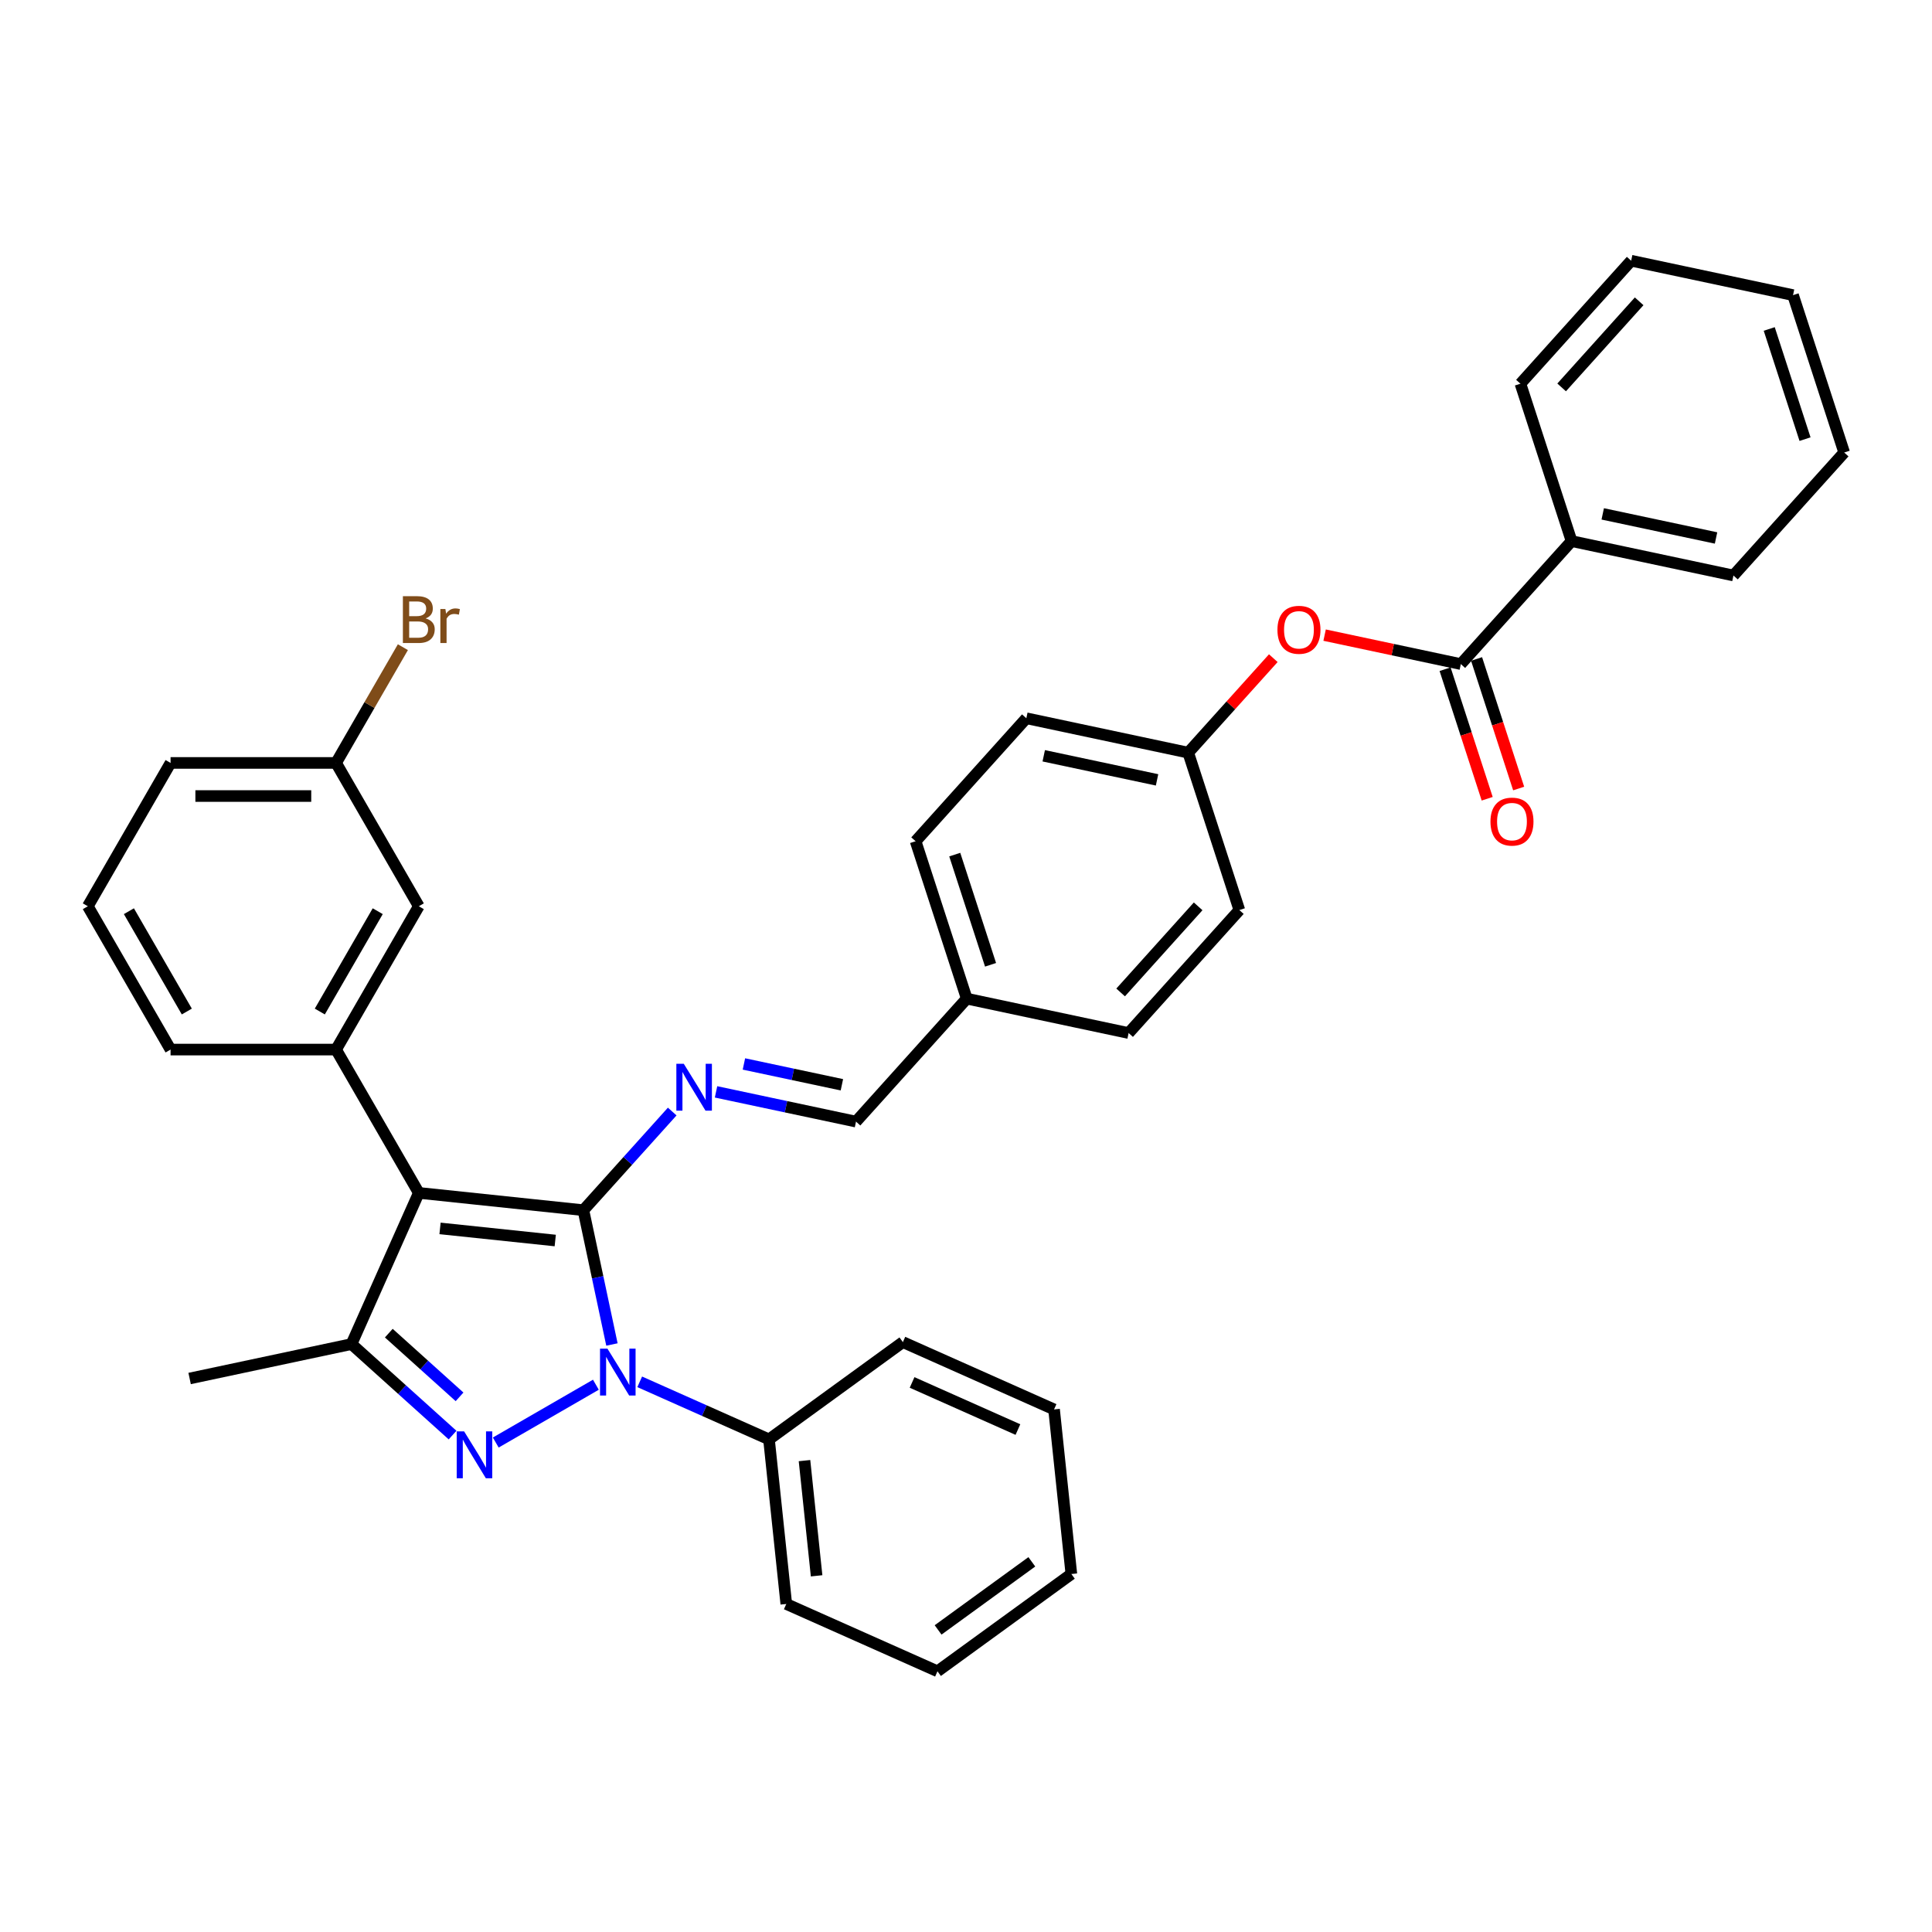 <?xml version='1.0' encoding='iso-8859-1'?>
<svg version='1.1' baseProfile='full'
              xmlns='http://www.w3.org/2000/svg'
                      xmlns:rdkit='http://www.rdkit.org/xml'
                      xmlns:xlink='http://www.w3.org/1999/xlink'
                  xml:space='preserve'
width='1000px' height='1000px' viewBox='0 0 1000 1000'>
<!-- END OF HEADER -->
<rect style='opacity:1.0;fill:#FFFFFF;stroke:none' width='1000' height='1000' x='0' y='0'> </rect>
<path class='bond-0' d='M 301.963,626.395 L 216.773,617.441' style='fill:none;fill-rule:evenodd;stroke:#000000;stroke-width:6px;stroke-linecap:butt;stroke-linejoin:miter;stroke-opacity:1' />
<path class='bond-0' d='M 287.394,642.09 L 227.761,635.822' style='fill:none;fill-rule:evenodd;stroke:#000000;stroke-width:6px;stroke-linecap:butt;stroke-linejoin:miter;stroke-opacity:1' />
<path class='bond-1' d='M 301.963,626.395 L 309.351,661.153' style='fill:none;fill-rule:evenodd;stroke:#000000;stroke-width:6px;stroke-linecap:butt;stroke-linejoin:miter;stroke-opacity:1' />
<path class='bond-1' d='M 309.351,661.153 L 316.739,695.911' style='fill:none;fill-rule:evenodd;stroke:#0000FF;stroke-width:6px;stroke-linecap:butt;stroke-linejoin:miter;stroke-opacity:1' />
<path class='bond-4' d='M 301.963,626.395 L 324.951,600.864' style='fill:none;fill-rule:evenodd;stroke:#000000;stroke-width:6px;stroke-linecap:butt;stroke-linejoin:miter;stroke-opacity:1' />
<path class='bond-4' d='M 324.951,600.864 L 347.939,575.333' style='fill:none;fill-rule:evenodd;stroke:#0000FF;stroke-width:6px;stroke-linecap:butt;stroke-linejoin:miter;stroke-opacity:1' />
<path class='bond-3' d='M 216.773,617.441 L 181.932,695.694' style='fill:none;fill-rule:evenodd;stroke:#000000;stroke-width:6px;stroke-linecap:butt;stroke-linejoin:miter;stroke-opacity:1' />
<path class='bond-5' d='M 216.773,617.441 L 173.943,543.258' style='fill:none;fill-rule:evenodd;stroke:#000000;stroke-width:6px;stroke-linecap:butt;stroke-linejoin:miter;stroke-opacity:1' />
<path class='bond-2' d='M 308.431,716.73 L 256.603,746.653' style='fill:none;fill-rule:evenodd;stroke:#0000FF;stroke-width:6px;stroke-linecap:butt;stroke-linejoin:miter;stroke-opacity:1' />
<path class='bond-8' d='M 331.114,715.231 L 364.57,730.127' style='fill:none;fill-rule:evenodd;stroke:#0000FF;stroke-width:6px;stroke-linecap:butt;stroke-linejoin:miter;stroke-opacity:1' />
<path class='bond-8' d='M 364.57,730.127 L 398.026,745.023' style='fill:none;fill-rule:evenodd;stroke:#000000;stroke-width:6px;stroke-linecap:butt;stroke-linejoin:miter;stroke-opacity:1' />
<path class='bond-35' d='M 234.248,742.8 L 208.09,719.247' style='fill:none;fill-rule:evenodd;stroke:#0000FF;stroke-width:6px;stroke-linecap:butt;stroke-linejoin:miter;stroke-opacity:1' />
<path class='bond-35' d='M 208.09,719.247 L 181.932,695.694' style='fill:none;fill-rule:evenodd;stroke:#000000;stroke-width:6px;stroke-linecap:butt;stroke-linejoin:miter;stroke-opacity:1' />
<path class='bond-35' d='M 237.864,723.003 L 219.554,706.516' style='fill:none;fill-rule:evenodd;stroke:#0000FF;stroke-width:6px;stroke-linecap:butt;stroke-linejoin:miter;stroke-opacity:1' />
<path class='bond-35' d='M 219.554,706.516 L 201.243,690.029' style='fill:none;fill-rule:evenodd;stroke:#000000;stroke-width:6px;stroke-linecap:butt;stroke-linejoin:miter;stroke-opacity:1' />
<path class='bond-16' d='M 181.932,695.694 L 98.145,713.504' style='fill:none;fill-rule:evenodd;stroke:#000000;stroke-width:6px;stroke-linecap:butt;stroke-linejoin:miter;stroke-opacity:1' />
<path class='bond-9' d='M 370.621,565.148 L 406.844,572.848' style='fill:none;fill-rule:evenodd;stroke:#0000FF;stroke-width:6px;stroke-linecap:butt;stroke-linejoin:miter;stroke-opacity:1' />
<path class='bond-9' d='M 406.844,572.848 L 443.068,580.547' style='fill:none;fill-rule:evenodd;stroke:#000000;stroke-width:6px;stroke-linecap:butt;stroke-linejoin:miter;stroke-opacity:1' />
<path class='bond-9' d='M 385.05,550.7 L 410.406,556.09' style='fill:none;fill-rule:evenodd;stroke:#0000FF;stroke-width:6px;stroke-linecap:butt;stroke-linejoin:miter;stroke-opacity:1' />
<path class='bond-9' d='M 410.406,556.09 L 435.763,561.48' style='fill:none;fill-rule:evenodd;stroke:#000000;stroke-width:6px;stroke-linecap:butt;stroke-linejoin:miter;stroke-opacity:1' />
<path class='bond-10' d='M 173.943,543.258 L 216.773,469.075' style='fill:none;fill-rule:evenodd;stroke:#000000;stroke-width:6px;stroke-linecap:butt;stroke-linejoin:miter;stroke-opacity:1' />
<path class='bond-10' d='M 165.531,523.564 L 195.512,471.636' style='fill:none;fill-rule:evenodd;stroke:#000000;stroke-width:6px;stroke-linecap:butt;stroke-linejoin:miter;stroke-opacity:1' />
<path class='bond-17' d='M 173.943,543.258 L 88.284,543.258' style='fill:none;fill-rule:evenodd;stroke:#000000;stroke-width:6px;stroke-linecap:butt;stroke-linejoin:miter;stroke-opacity:1' />
<path class='bond-6' d='M 756.124,343.728 L 720.869,336.234' style='fill:none;fill-rule:evenodd;stroke:#000000;stroke-width:6px;stroke-linecap:butt;stroke-linejoin:miter;stroke-opacity:1' />
<path class='bond-6' d='M 720.869,336.234 L 685.614,328.74' style='fill:none;fill-rule:evenodd;stroke:#FF0000;stroke-width:6px;stroke-linecap:butt;stroke-linejoin:miter;stroke-opacity:1' />
<path class='bond-11' d='M 747.977,346.375 L 758.871,379.904' style='fill:none;fill-rule:evenodd;stroke:#000000;stroke-width:6px;stroke-linecap:butt;stroke-linejoin:miter;stroke-opacity:1' />
<path class='bond-11' d='M 758.871,379.904 L 769.766,413.434' style='fill:none;fill-rule:evenodd;stroke:#FF0000;stroke-width:6px;stroke-linecap:butt;stroke-linejoin:miter;stroke-opacity:1' />
<path class='bond-11' d='M 764.27,341.081 L 775.165,374.61' style='fill:none;fill-rule:evenodd;stroke:#000000;stroke-width:6px;stroke-linecap:butt;stroke-linejoin:miter;stroke-opacity:1' />
<path class='bond-11' d='M 775.165,374.61 L 786.059,408.14' style='fill:none;fill-rule:evenodd;stroke:#FF0000;stroke-width:6px;stroke-linecap:butt;stroke-linejoin:miter;stroke-opacity:1' />
<path class='bond-12' d='M 756.124,343.728 L 813.441,280.071' style='fill:none;fill-rule:evenodd;stroke:#000000;stroke-width:6px;stroke-linecap:butt;stroke-linejoin:miter;stroke-opacity:1' />
<path class='bond-7' d='M 659.059,340.664 L 637.039,365.12' style='fill:none;fill-rule:evenodd;stroke:#FF0000;stroke-width:6px;stroke-linecap:butt;stroke-linejoin:miter;stroke-opacity:1' />
<path class='bond-7' d='M 637.039,365.12 L 615.019,389.575' style='fill:none;fill-rule:evenodd;stroke:#000000;stroke-width:6px;stroke-linecap:butt;stroke-linejoin:miter;stroke-opacity:1' />
<path class='bond-24' d='M 398.026,745.023 L 406.98,830.213' style='fill:none;fill-rule:evenodd;stroke:#000000;stroke-width:6px;stroke-linecap:butt;stroke-linejoin:miter;stroke-opacity:1' />
<path class='bond-24' d='M 416.407,756.01 L 422.675,815.643' style='fill:none;fill-rule:evenodd;stroke:#000000;stroke-width:6px;stroke-linecap:butt;stroke-linejoin:miter;stroke-opacity:1' />
<path class='bond-25' d='M 398.026,745.023 L 467.326,694.674' style='fill:none;fill-rule:evenodd;stroke:#000000;stroke-width:6px;stroke-linecap:butt;stroke-linejoin:miter;stroke-opacity:1' />
<path class='bond-14' d='M 443.068,580.547 L 500.385,516.89' style='fill:none;fill-rule:evenodd;stroke:#000000;stroke-width:6px;stroke-linecap:butt;stroke-linejoin:miter;stroke-opacity:1' />
<path class='bond-15' d='M 216.773,469.075 L 173.943,394.892' style='fill:none;fill-rule:evenodd;stroke:#000000;stroke-width:6px;stroke-linecap:butt;stroke-linejoin:miter;stroke-opacity:1' />
<path class='bond-26' d='M 813.441,280.071 L 897.228,297.88' style='fill:none;fill-rule:evenodd;stroke:#000000;stroke-width:6px;stroke-linecap:butt;stroke-linejoin:miter;stroke-opacity:1' />
<path class='bond-26' d='M 829.571,265.984 L 888.222,278.451' style='fill:none;fill-rule:evenodd;stroke:#000000;stroke-width:6px;stroke-linecap:butt;stroke-linejoin:miter;stroke-opacity:1' />
<path class='bond-27' d='M 813.441,280.071 L 786.971,198.604' style='fill:none;fill-rule:evenodd;stroke:#000000;stroke-width:6px;stroke-linecap:butt;stroke-linejoin:miter;stroke-opacity:1' />
<path class='bond-13' d='M 615.019,389.575 L 531.232,371.766' style='fill:none;fill-rule:evenodd;stroke:#000000;stroke-width:6px;stroke-linecap:butt;stroke-linejoin:miter;stroke-opacity:1' />
<path class='bond-13' d='M 598.889,403.661 L 540.238,391.195' style='fill:none;fill-rule:evenodd;stroke:#000000;stroke-width:6px;stroke-linecap:butt;stroke-linejoin:miter;stroke-opacity:1' />
<path class='bond-36' d='M 615.019,389.575 L 641.489,471.042' style='fill:none;fill-rule:evenodd;stroke:#000000;stroke-width:6px;stroke-linecap:butt;stroke-linejoin:miter;stroke-opacity:1' />
<path class='bond-21' d='M 500.385,516.89 L 584.172,534.699' style='fill:none;fill-rule:evenodd;stroke:#000000;stroke-width:6px;stroke-linecap:butt;stroke-linejoin:miter;stroke-opacity:1' />
<path class='bond-22' d='M 500.385,516.89 L 473.915,435.423' style='fill:none;fill-rule:evenodd;stroke:#000000;stroke-width:6px;stroke-linecap:butt;stroke-linejoin:miter;stroke-opacity:1' />
<path class='bond-22' d='M 512.708,499.376 L 494.178,442.349' style='fill:none;fill-rule:evenodd;stroke:#000000;stroke-width:6px;stroke-linecap:butt;stroke-linejoin:miter;stroke-opacity:1' />
<path class='bond-18' d='M 173.943,394.892 L 191.239,364.936' style='fill:none;fill-rule:evenodd;stroke:#000000;stroke-width:6px;stroke-linecap:butt;stroke-linejoin:miter;stroke-opacity:1' />
<path class='bond-18' d='M 191.239,364.936 L 208.534,334.979' style='fill:none;fill-rule:evenodd;stroke:#7F4C19;stroke-width:6px;stroke-linecap:butt;stroke-linejoin:miter;stroke-opacity:1' />
<path class='bond-38' d='M 173.943,394.892 L 88.284,394.892' style='fill:none;fill-rule:evenodd;stroke:#000000;stroke-width:6px;stroke-linecap:butt;stroke-linejoin:miter;stroke-opacity:1' />
<path class='bond-38' d='M 161.094,412.023 L 101.133,412.023' style='fill:none;fill-rule:evenodd;stroke:#000000;stroke-width:6px;stroke-linecap:butt;stroke-linejoin:miter;stroke-opacity:1' />
<path class='bond-23' d='M 88.284,543.258 L 45.455,469.075' style='fill:none;fill-rule:evenodd;stroke:#000000;stroke-width:6px;stroke-linecap:butt;stroke-linejoin:miter;stroke-opacity:1' />
<path class='bond-23' d='M 96.696,523.564 L 66.716,471.636' style='fill:none;fill-rule:evenodd;stroke:#000000;stroke-width:6px;stroke-linecap:butt;stroke-linejoin:miter;stroke-opacity:1' />
<path class='bond-19' d='M 531.232,371.766 L 473.915,435.423' style='fill:none;fill-rule:evenodd;stroke:#000000;stroke-width:6px;stroke-linecap:butt;stroke-linejoin:miter;stroke-opacity:1' />
<path class='bond-20' d='M 641.489,471.042 L 584.172,534.699' style='fill:none;fill-rule:evenodd;stroke:#000000;stroke-width:6px;stroke-linecap:butt;stroke-linejoin:miter;stroke-opacity:1' />
<path class='bond-20' d='M 620.16,469.127 L 580.038,513.687' style='fill:none;fill-rule:evenodd;stroke:#000000;stroke-width:6px;stroke-linecap:butt;stroke-linejoin:miter;stroke-opacity:1' />
<path class='bond-28' d='M 45.455,469.075 L 88.284,394.892' style='fill:none;fill-rule:evenodd;stroke:#000000;stroke-width:6px;stroke-linecap:butt;stroke-linejoin:miter;stroke-opacity:1' />
<path class='bond-32' d='M 406.98,830.213 L 485.234,865.053' style='fill:none;fill-rule:evenodd;stroke:#000000;stroke-width:6px;stroke-linecap:butt;stroke-linejoin:miter;stroke-opacity:1' />
<path class='bond-29' d='M 467.326,694.674 L 545.579,729.514' style='fill:none;fill-rule:evenodd;stroke:#000000;stroke-width:6px;stroke-linecap:butt;stroke-linejoin:miter;stroke-opacity:1' />
<path class='bond-29' d='M 472.096,715.55 L 526.873,739.939' style='fill:none;fill-rule:evenodd;stroke:#000000;stroke-width:6px;stroke-linecap:butt;stroke-linejoin:miter;stroke-opacity:1' />
<path class='bond-30' d='M 897.228,297.88 L 954.545,234.223' style='fill:none;fill-rule:evenodd;stroke:#000000;stroke-width:6px;stroke-linecap:butt;stroke-linejoin:miter;stroke-opacity:1' />
<path class='bond-31' d='M 786.971,198.604 L 844.288,134.947' style='fill:none;fill-rule:evenodd;stroke:#000000;stroke-width:6px;stroke-linecap:butt;stroke-linejoin:miter;stroke-opacity:1' />
<path class='bond-31' d='M 808.3,200.519 L 848.422,155.959' style='fill:none;fill-rule:evenodd;stroke:#000000;stroke-width:6px;stroke-linecap:butt;stroke-linejoin:miter;stroke-opacity:1' />
<path class='bond-33' d='M 545.579,729.514 L 554.533,814.704' style='fill:none;fill-rule:evenodd;stroke:#000000;stroke-width:6px;stroke-linecap:butt;stroke-linejoin:miter;stroke-opacity:1' />
<path class='bond-39' d='M 954.545,234.223 L 928.075,152.756' style='fill:none;fill-rule:evenodd;stroke:#000000;stroke-width:6px;stroke-linecap:butt;stroke-linejoin:miter;stroke-opacity:1' />
<path class='bond-39' d='M 934.282,227.297 L 915.752,170.27' style='fill:none;fill-rule:evenodd;stroke:#000000;stroke-width:6px;stroke-linecap:butt;stroke-linejoin:miter;stroke-opacity:1' />
<path class='bond-34' d='M 844.288,134.947 L 928.075,152.756' style='fill:none;fill-rule:evenodd;stroke:#000000;stroke-width:6px;stroke-linecap:butt;stroke-linejoin:miter;stroke-opacity:1' />
<path class='bond-37' d='M 485.234,865.053 L 554.533,814.704' style='fill:none;fill-rule:evenodd;stroke:#000000;stroke-width:6px;stroke-linecap:butt;stroke-linejoin:miter;stroke-opacity:1' />
<path class='bond-37' d='M 485.559,843.641 L 534.068,808.397' style='fill:none;fill-rule:evenodd;stroke:#000000;stroke-width:6px;stroke-linecap:butt;stroke-linejoin:miter;stroke-opacity:1' />
<path  class='atom-2' d='M 314.41 698.053
L 322.359 710.902
Q 323.147 712.169, 324.415 714.465
Q 325.683 716.761, 325.752 716.898
L 325.752 698.053
L 328.972 698.053
L 328.972 722.311
L 325.649 722.311
L 317.117 708.263
Q 316.123 706.619, 315.061 704.734
Q 314.033 702.85, 313.725 702.267
L 313.725 722.311
L 310.573 722.311
L 310.573 698.053
L 314.41 698.053
' fill='#0000FF'/>
<path  class='atom-3' d='M 240.227 740.882
L 248.176 753.731
Q 248.964 754.999, 250.232 757.295
Q 251.5 759.59, 251.568 759.727
L 251.568 740.882
L 254.789 740.882
L 254.789 765.141
L 251.466 765.141
L 242.934 751.093
Q 241.94 749.448, 240.878 747.564
Q 239.85 745.679, 239.542 745.097
L 239.542 765.141
L 236.39 765.141
L 236.39 740.882
L 240.227 740.882
' fill='#0000FF'/>
<path  class='atom-5' d='M 353.918 550.608
L 361.867 563.457
Q 362.655 564.725, 363.923 567.02
Q 365.191 569.316, 365.259 569.453
L 365.259 550.608
L 368.48 550.608
L 368.48 574.867
L 365.156 574.867
L 356.625 560.819
Q 355.631 559.174, 354.569 557.29
Q 353.541 555.405, 353.233 554.823
L 353.233 574.867
L 350.08 574.867
L 350.08 550.608
L 353.918 550.608
' fill='#0000FF'/>
<path  class='atom-8' d='M 661.201 325.987
Q 661.201 320.162, 664.079 316.907
Q 666.957 313.652, 672.336 313.652
Q 677.716 313.652, 680.594 316.907
Q 683.472 320.162, 683.472 325.987
Q 683.472 331.88, 680.56 335.238
Q 677.647 338.561, 672.336 338.561
Q 666.991 338.561, 664.079 335.238
Q 661.201 331.914, 661.201 325.987
M 672.336 335.82
Q 676.037 335.82, 678.024 333.353
Q 680.046 330.852, 680.046 325.987
Q 680.046 321.224, 678.024 318.826
Q 676.037 316.393, 672.336 316.393
Q 668.636 316.393, 666.614 318.791
Q 664.627 321.19, 664.627 325.987
Q 664.627 330.886, 666.614 333.353
Q 668.636 335.82, 672.336 335.82
' fill='#FF0000'/>
<path  class='atom-12' d='M 771.458 425.263
Q 771.458 419.438, 774.336 416.183
Q 777.214 412.928, 782.594 412.928
Q 787.973 412.928, 790.851 416.183
Q 793.73 419.438, 793.73 425.263
Q 793.73 431.156, 790.817 434.514
Q 787.905 437.838, 782.594 437.838
Q 777.249 437.838, 774.336 434.514
Q 771.458 431.191, 771.458 425.263
M 782.594 435.097
Q 786.294 435.097, 788.282 432.63
Q 790.303 430.128, 790.303 425.263
Q 790.303 420.5, 788.282 418.102
Q 786.294 415.669, 782.594 415.669
Q 778.893 415.669, 776.872 418.068
Q 774.885 420.466, 774.885 425.263
Q 774.885 430.163, 776.872 432.63
Q 778.893 435.097, 782.594 435.097
' fill='#FF0000'/>
<path  class='atom-19' d='M 220.319 320.092
Q 222.649 320.743, 223.814 322.182
Q 225.013 323.587, 225.013 325.677
Q 225.013 329.035, 222.855 330.953
Q 220.73 332.838, 216.687 332.838
L 208.533 332.838
L 208.533 308.579
L 215.694 308.579
Q 219.84 308.579, 221.93 310.258
Q 224.02 311.937, 224.02 315.021
Q 224.02 318.687, 220.319 320.092
M 211.788 311.32
L 211.788 318.927
L 215.694 318.927
Q 218.092 318.927, 219.326 317.967
Q 220.593 316.974, 220.593 315.021
Q 220.593 311.32, 215.694 311.32
L 211.788 311.32
M 216.687 330.097
Q 219.052 330.097, 220.319 328.966
Q 221.587 327.835, 221.587 325.677
Q 221.587 323.69, 220.182 322.696
Q 218.812 321.668, 216.173 321.668
L 211.788 321.668
L 211.788 330.097
L 216.687 330.097
' fill='#7F4C19'/>
<path  class='atom-19' d='M 230.53 315.226
L 230.907 317.659
Q 232.757 314.918, 235.772 314.918
Q 236.732 314.918, 238.034 315.261
L 237.52 318.139
Q 236.046 317.796, 235.224 317.796
Q 233.785 317.796, 232.826 318.379
Q 231.9 318.927, 231.147 320.263
L 231.147 332.838
L 227.926 332.838
L 227.926 315.226
L 230.53 315.226
' fill='#7F4C19'/>
</svg>
